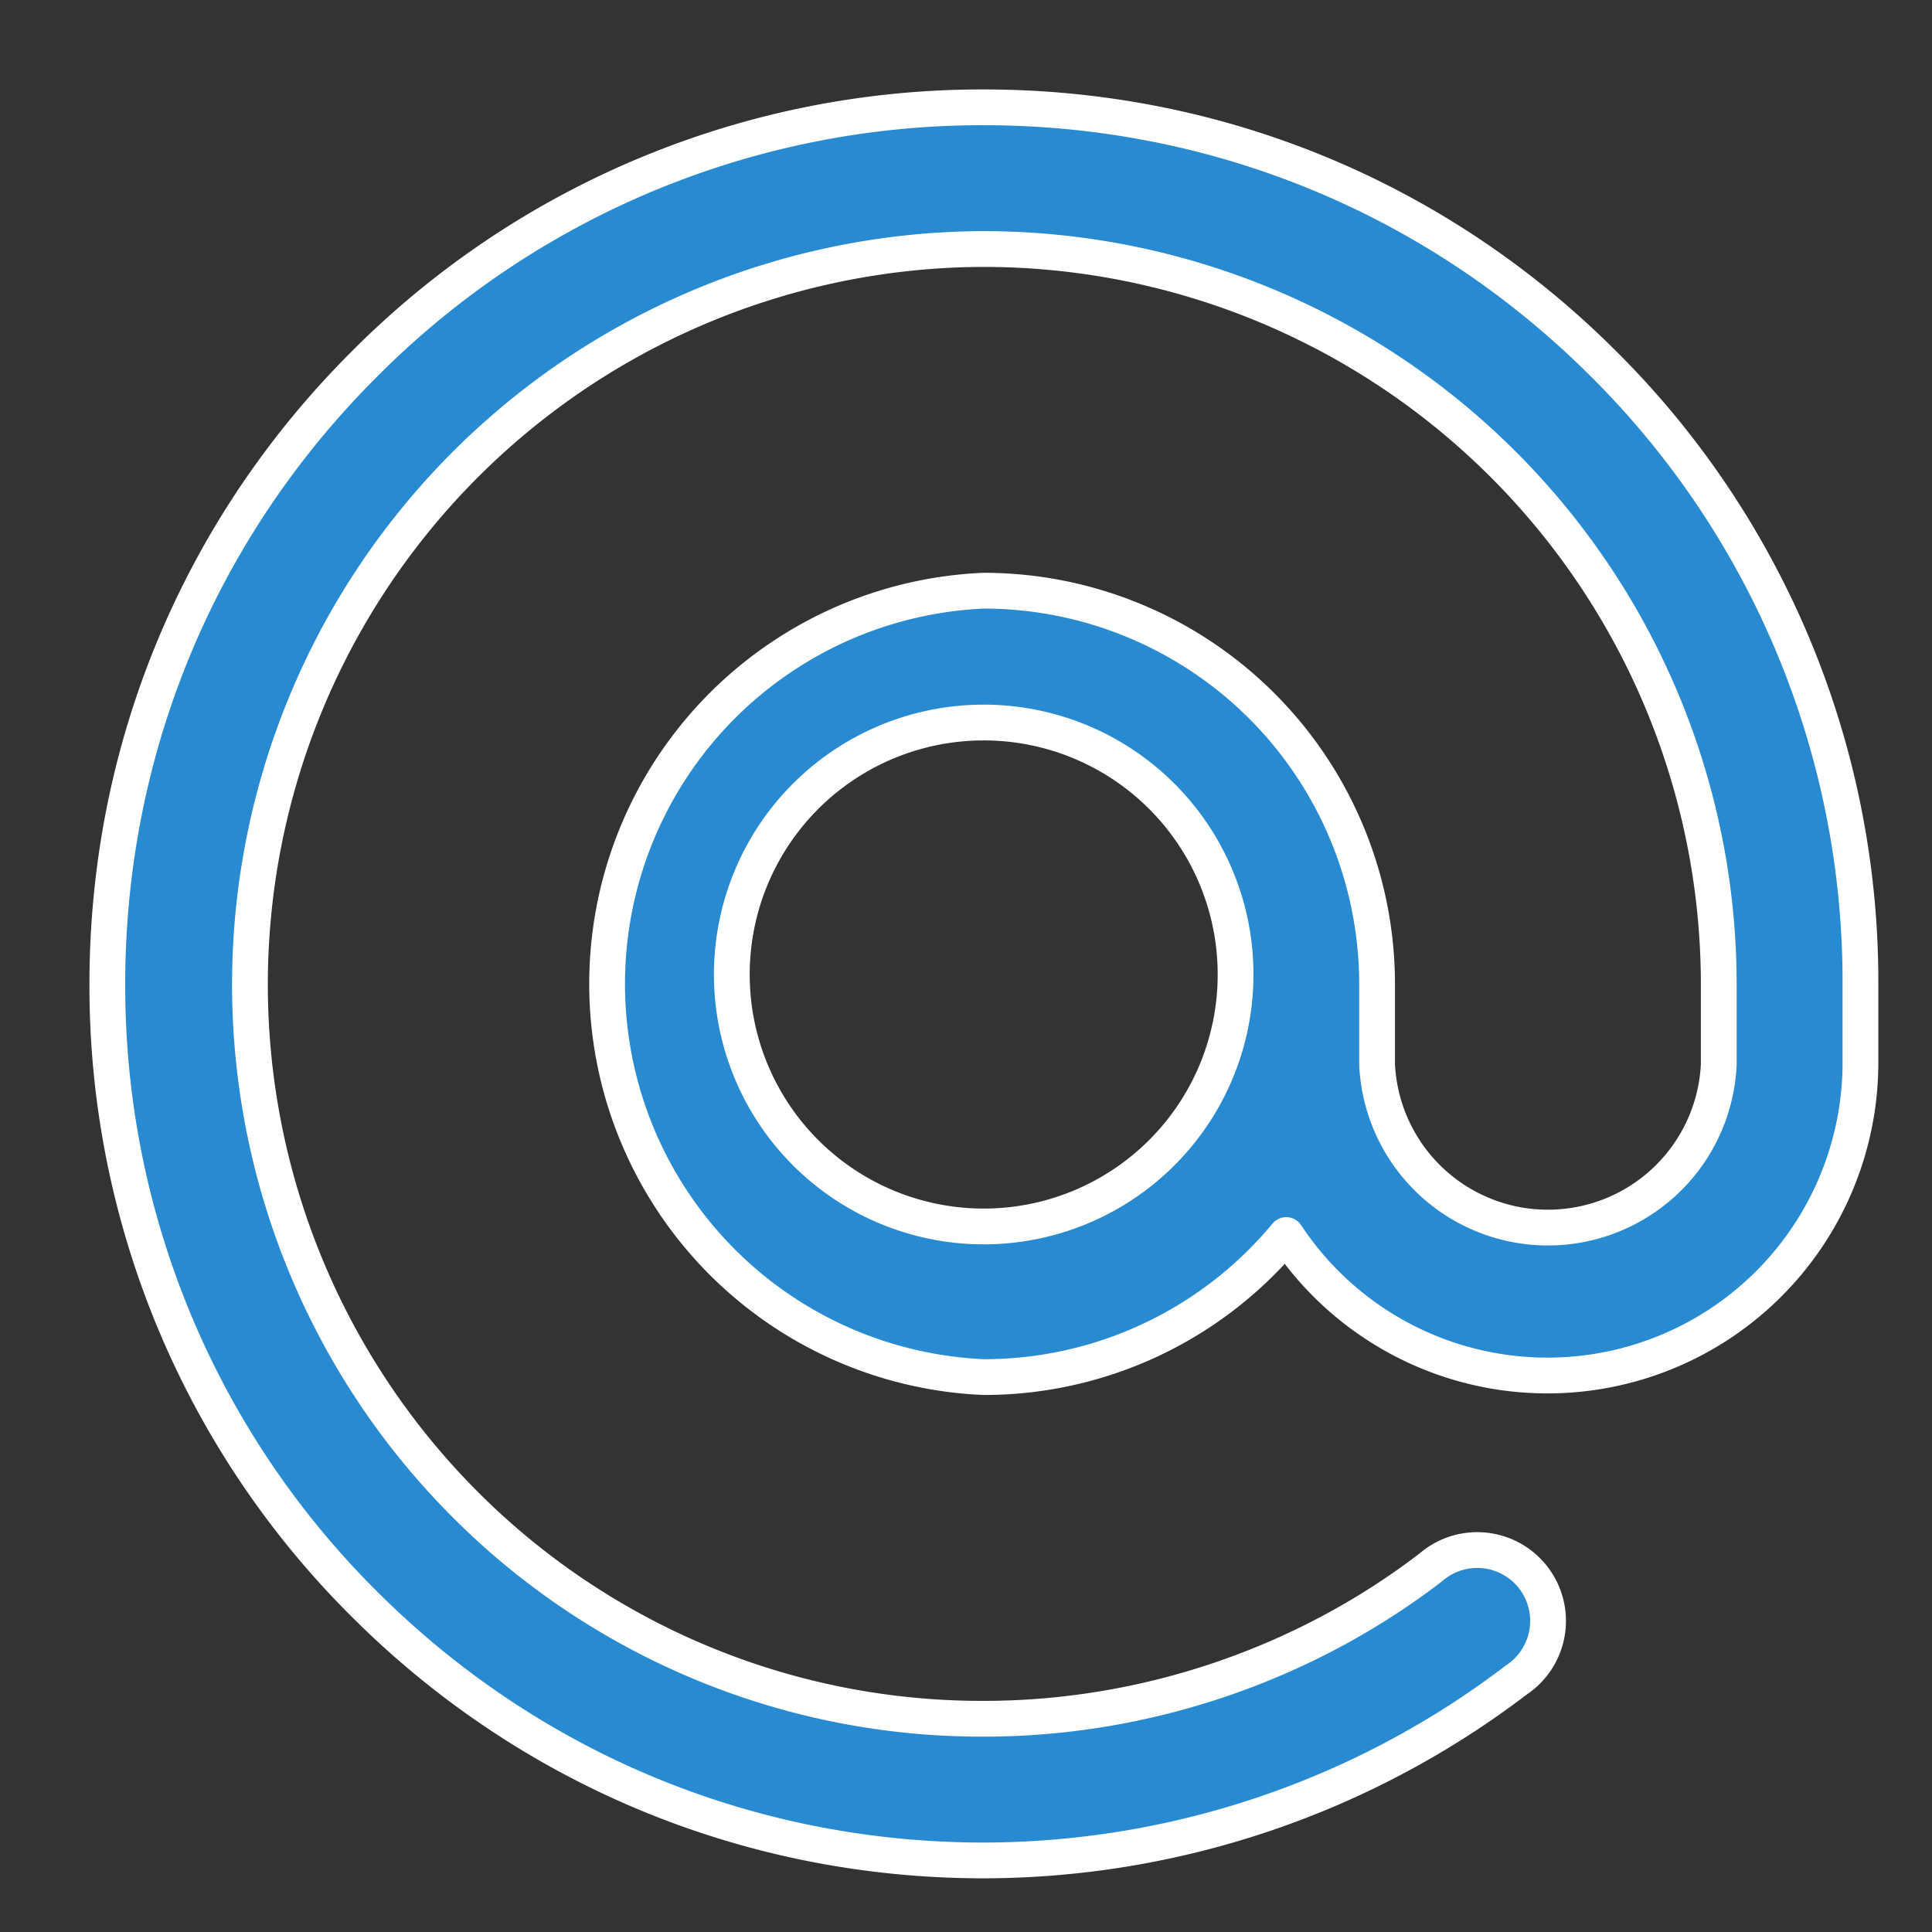 <svg xmlns="http://www.w3.org/2000/svg" xmlns:xlink="http://www.w3.org/1999/xlink" width="54" height="54" viewBox="0 0 54 54"><rect x="0" y="0" width="54" height="54" fill="#333333" stroke="none"/><defs><path id="h82qa" d="M458.5 634.49a11 11 0 0 1 0-21.98 11 11 0 0 1 10.99 10.99v2.25a4.78 4.78 0 0 0 9.55 0v-2.25a20.56 20.56 0 0 0-20.54-20.54 20.56 20.56 0 0 0-14.52 35.07 20.4 20.4 0 0 0 14.52 6.01c4.49 0 8.93-1.5 12.49-4.23a1.98 1.98 0 1 1 2.4 3.14A24.63 24.63 0 0 1 458.5 648c-6.54 0-12.7-2.55-17.32-7.17A24.34 24.34 0 0 1 434 623.5c0-6.54 2.55-12.7 7.18-17.32A24.34 24.34 0 0 1 458.5 599c6.54 0 12.7 2.55 17.32 7.17A24.34 24.34 0 0 1 483 623.5v2.25a8.75 8.75 0 0 1-16.05 4.77 10.97 10.97 0 0 1-8.45 3.97zm7.03-11a7.04 7.04 0 1 0-14.07.02 7.04 7.04 0 0 0 14.07-.01z"/></defs><g><g transform="translate(-431 -596)"><use fill="#288ad1" xlink:href="#h82qa"/><use fill="#fff" fill-opacity="0" stroke="#fff" stroke-linecap="round" stroke-linejoin="round" stroke-miterlimit="50" xlink:href="#h82qa"/></g></g></svg>